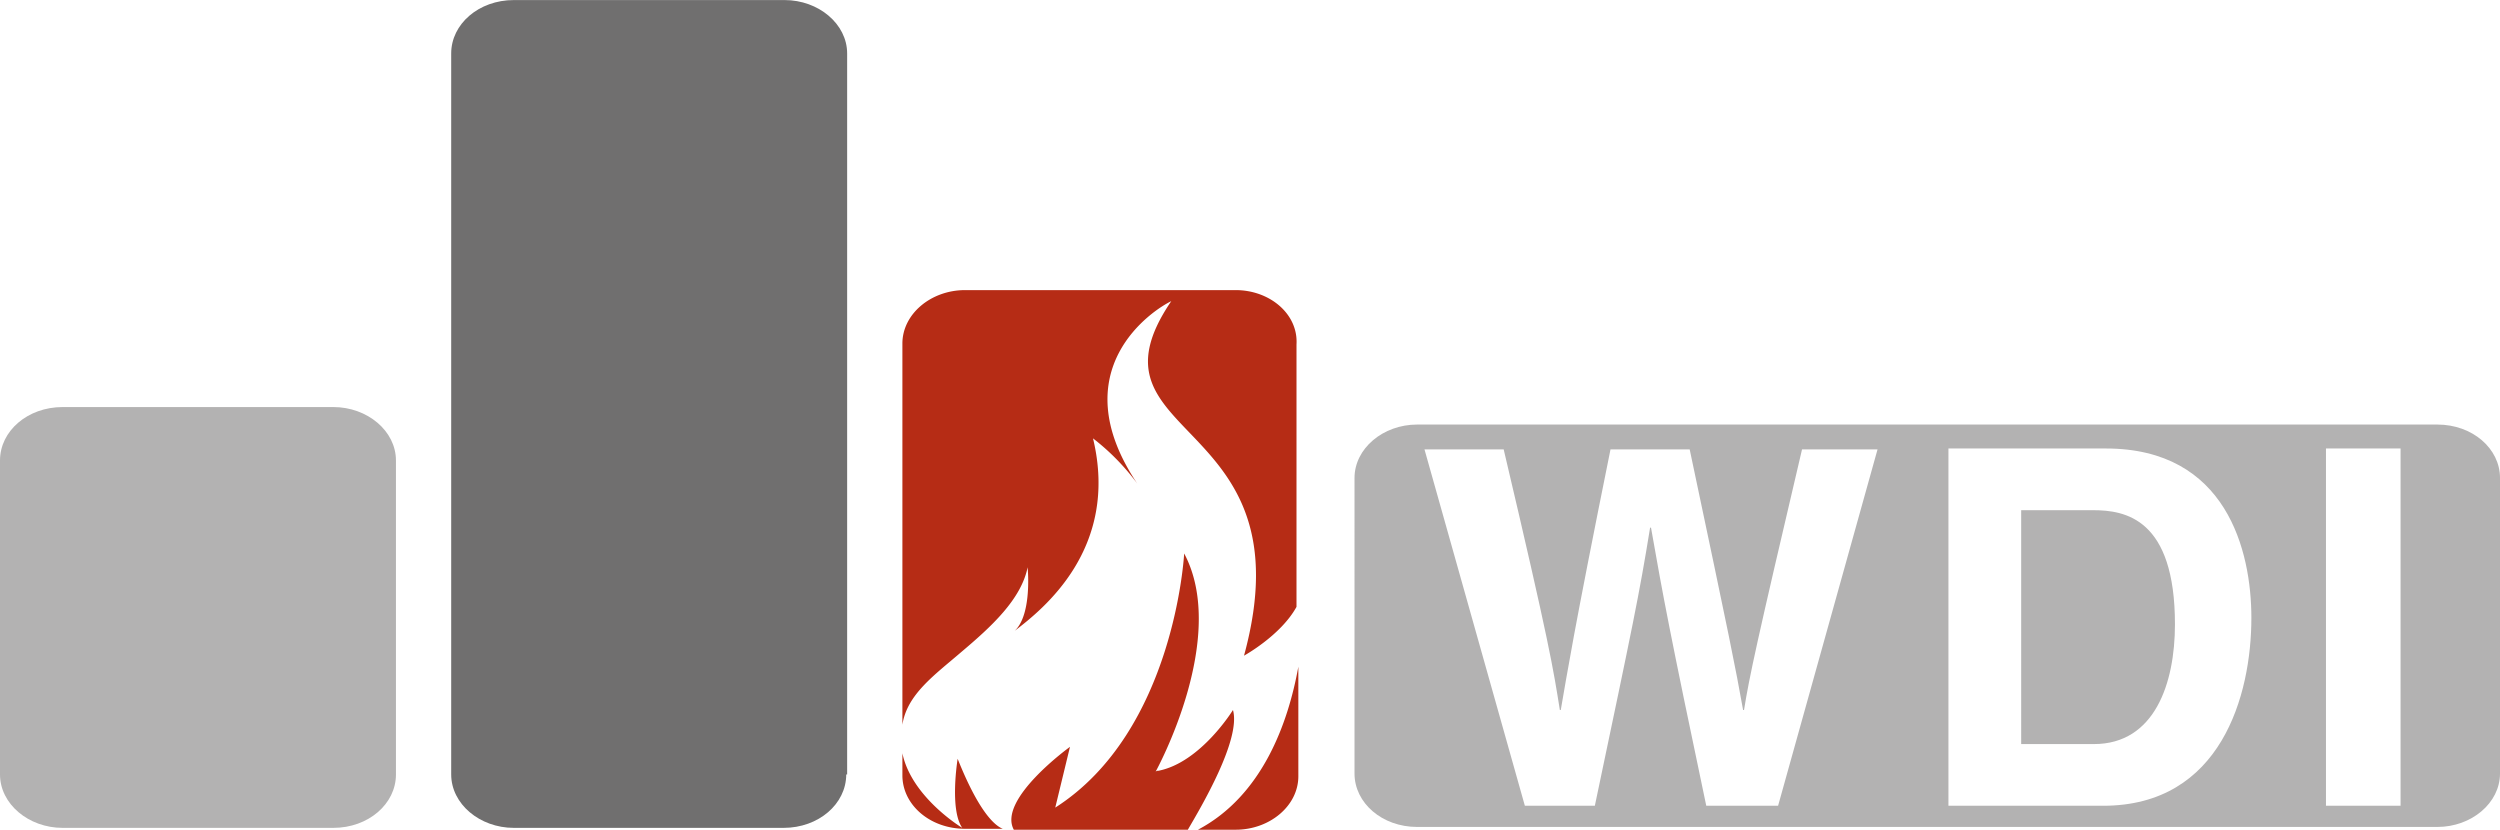 <svg id="Entwurf_11_4.2_Kopie_Kopie" data-name="Entwurf 11 (4.2) Kopie Kopie" xmlns="http://www.w3.org/2000/svg" width="95.78mm" height="31.79mm" viewBox="0 0 271.5 90.1"><title>wdi-zeven-logo-color</title><path d="M264.7,46.1H153.9c-3.7,0-6.8,2.6-6.8,5.8V84c0,3.2,3,5.8,6.8,5.8H264.7c3.7,0,6.8-2.6,6.8-5.8V51.9C271.5,48.7,268.5,46.1,264.7,46.1ZM193.1,87.5h-7.8c-4-19-4.7-22.8-6-30.2h-.1c-1.2,7.4-1.8,10.2-6,30.2h-7.6L154.7,48.8h8.6c5,21.2,5.4,23.9,6.1,28.3h.1c.7-4,1.3-8,5.4-28.3h8.6c4.5,21.3,4.9,23.3,5.8,28.3h.1c.6-3.7,1.3-7,6.3-28.3h8.2Zm35.3,0H211.6V48.7h17.1c13.1,0,15.8,11.1,15.8,18.4C244.5,75.5,241.2,87.5,228.4,87.5Zm32.3,0h-8.1V48.7h8.1ZM227.3,55.4h-7.8V80.8h7.9c6.6,0,8.8-6.6,8.8-13C236.2,56.3,230.8,55.4,227.3,55.4Z" style="fill:#b3b2b2"/><path d="M91.9,84.1c0,3.2-3,5.8-6.8,5.8H55.8c-3.7,0-6.8-2.6-6.8-5.8V5.8C49,2.6,52,0,55.8,0H85.2C88.9,0,92,2.6,92,5.8V84.1Z" style="fill:#706f6f"/><path d="M43,84.1c0,3.2-3,5.8-6.8,5.8H6.8C3.1,89.9,0,87.3,0,84.1V50c0-3.2,3-5.8,6.8-5.8H36.2c3.7,0,6.8,2.6,6.8,5.8Z" style="fill:#b3b2b2"/><path d="M133.9,77.1s-3.5,5.7-8.1,6.6a.37.37,0,0,0-.3.1s8-14.5,3.1-23.7c0,0-1,19.3-14,27.6l1.6-6.6s-7.9,5.7-6.1,9H129C130.4,87.7,134.8,80.3,133.9,77.1ZM104,82.4s-.9,5.5.5,7.5c0,0-5.5-3.3-6.5-8.1v2.4c0,3.2,3,5.8,6.8,5.8h4.1C107.9,89.6,106.2,87.9,104,82.4Zm26.1,7.7h4.1c3.7,0,6.8-2.6,6.8-5.8V72.4C139.9,78.5,137.1,86.4,130.1,90.1Zm4.1-58.6H104.8c-3.7,0-6.8,2.6-6.8,5.8V78.7c.5-3.3,3.5-5.4,6.4-7.9,3.2-2.7,6.5-5.7,7.2-9.2.1,1.1.3,5.3-1.4,6.9,3-2.3,11.4-8.9,8.5-20.9a24.88,24.88,0,0,1,4.8,4.9c-8.3-12.4,1.8-18.9,3.7-19.8-10.4,15.3,15.1,12.1,7.9,38.5,0,0,4-2.2,5.7-5.3V37.4C141,34.1,137.9,31.5,134.2,31.5Z" style="fill:#b62c15"/></svg>
